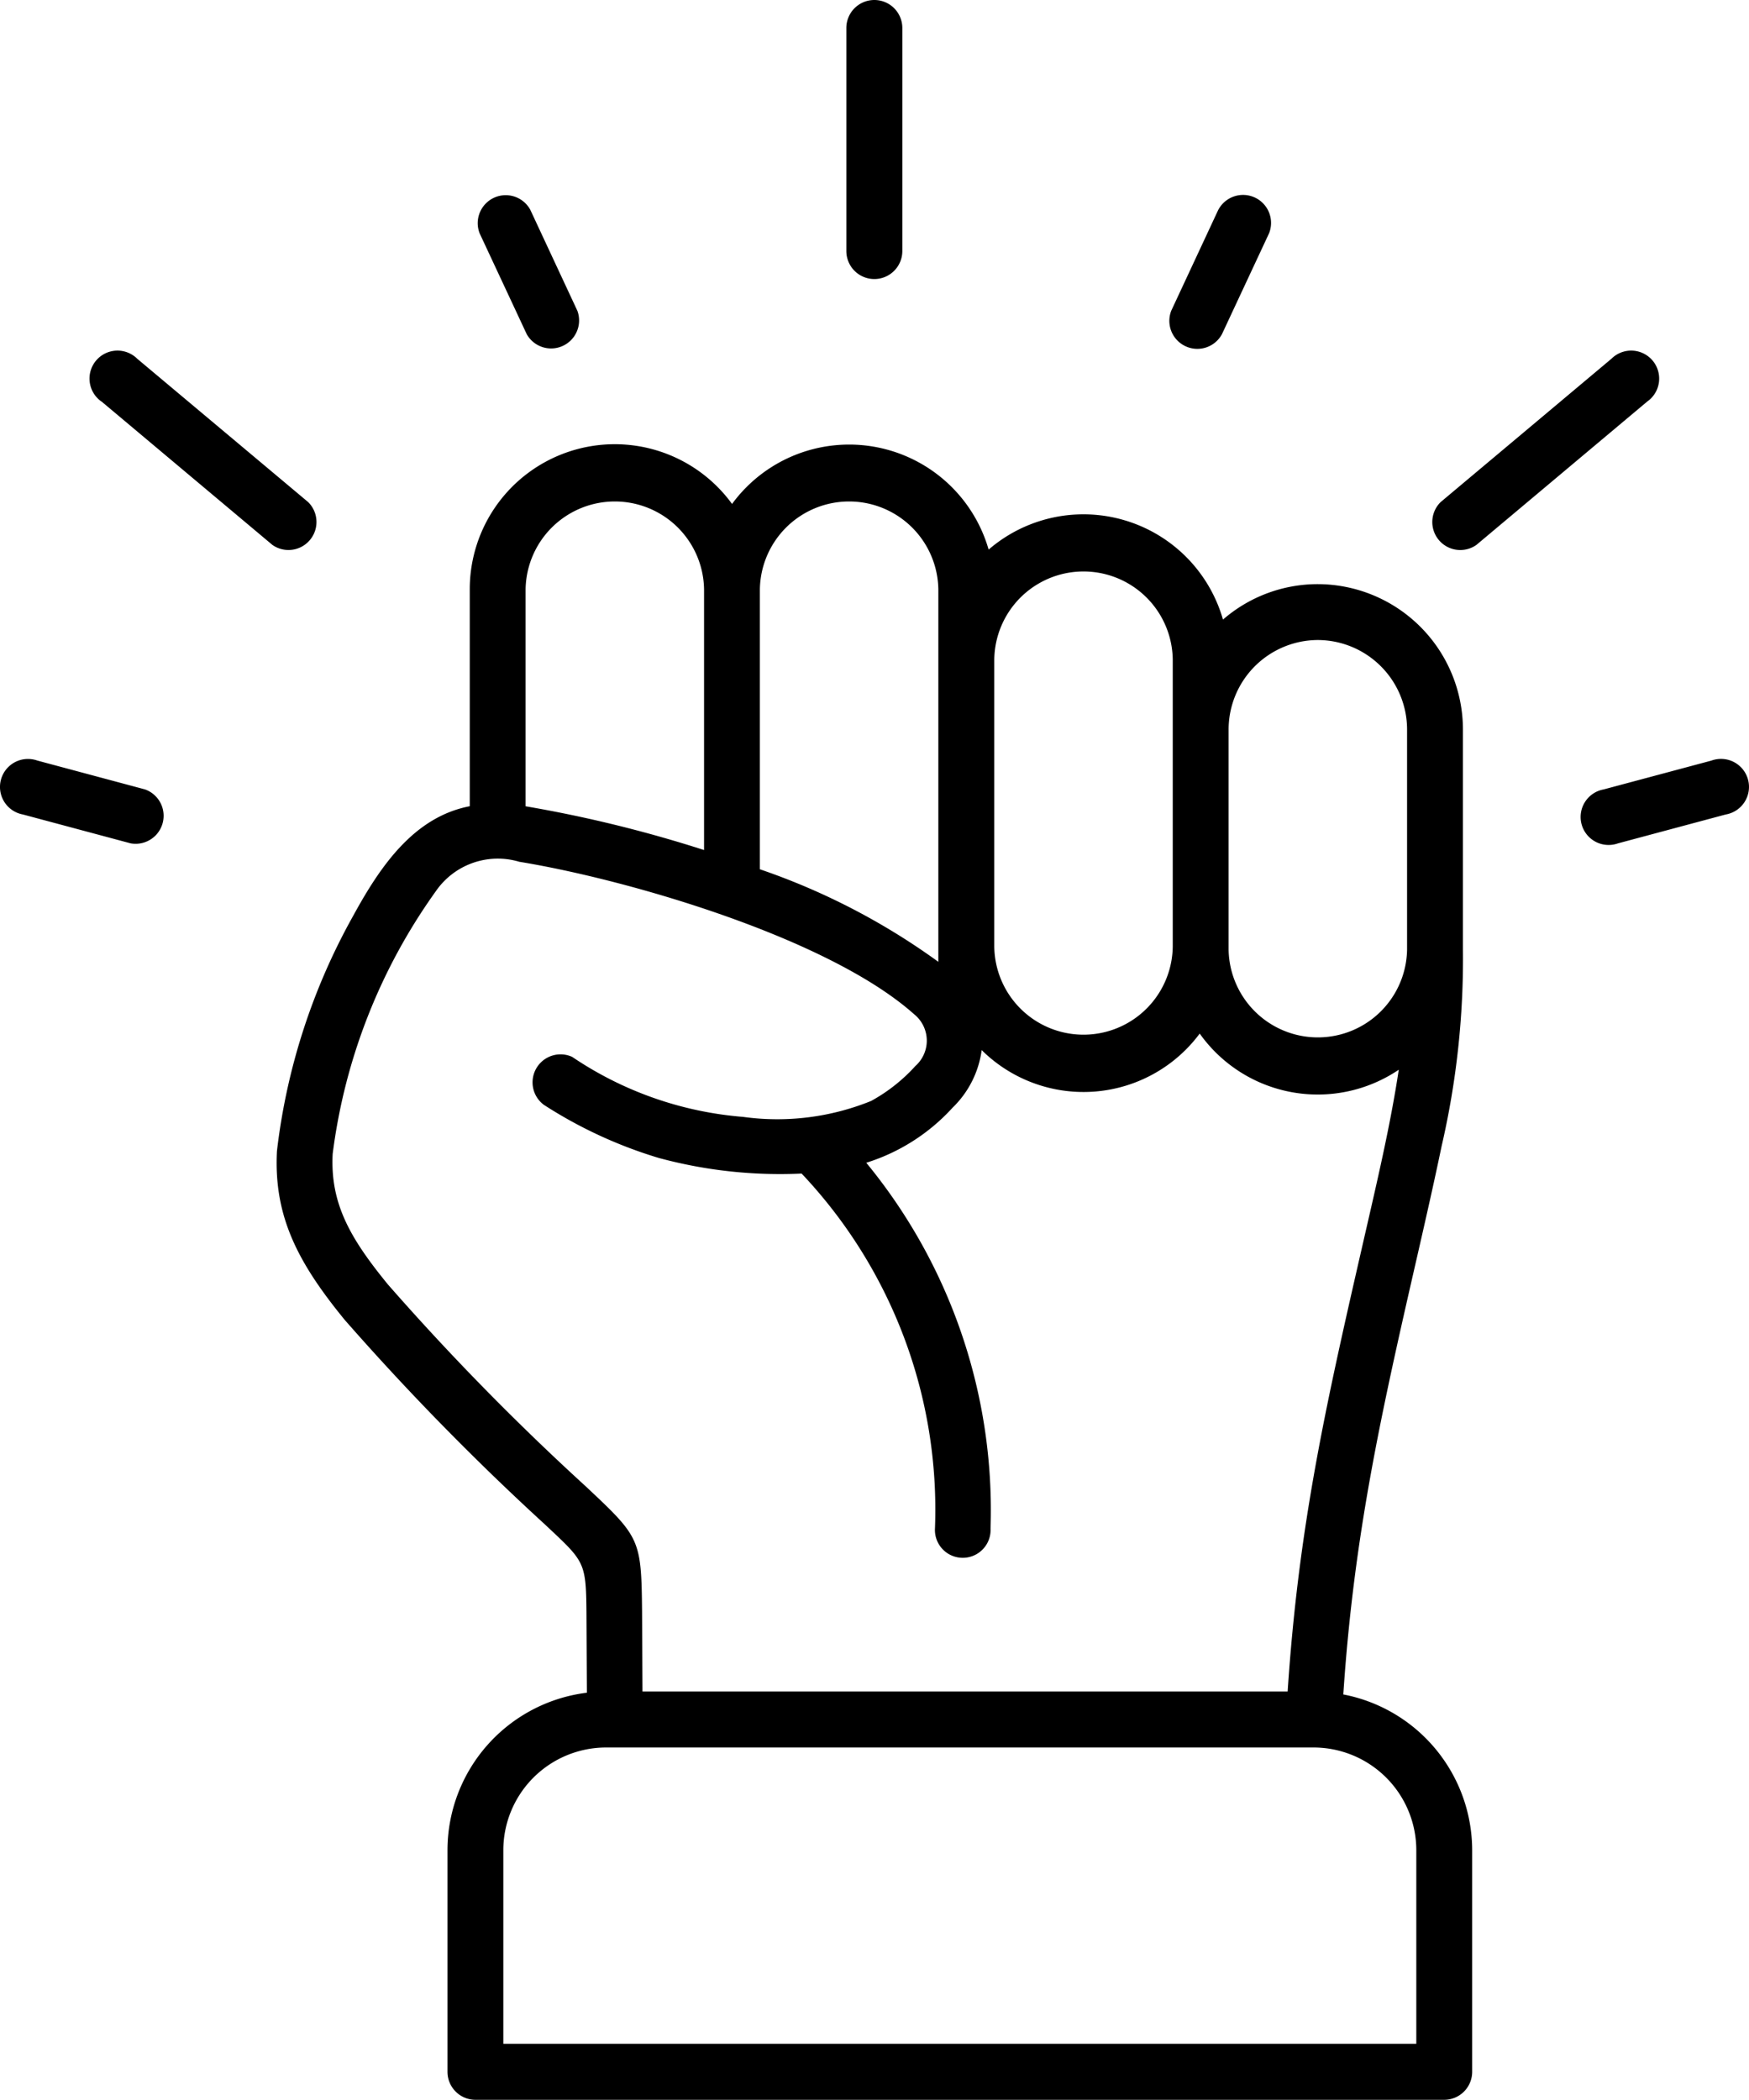 <?xml version="1.0" encoding="UTF-8" standalone="no"?>
<svg xmlns="http://www.w3.org/2000/svg" xmlns:svg="http://www.w3.org/2000/svg" xmlns:rdf="http://www.w3.org/1999/02/22-rdf-syntax-ns#" xmlns:cc="http://creativecommons.org/ns#" xmlns:dc="http://purl.org/dc/elements/1.1/" data-name="Layer 1" viewBox="0 0 74.982 90" x="0px" y="0px" version="1.1" id="svg2" width="74.982" height="90">
  <defs id="defs1">
    <style id="style1">.cls-1{fill-rule:evenodd;}</style>
  </defs>
  <title id="title1">a</title>
  <path class="cls-1" d="m 56.497,25.037 a 6.236,6.236 0 0 1 6.221,6.221 V 40.7 a 35.6,35.6 0 0 1 -0.916,8.433 c -0.3,1.445 -0.661,3.038 -1.058,4.772 -1.539,6.714 -2.7,11.893 -3.155,18.721 a 6.809,6.809 0 0 1 5.525,6.664 v 9.51 a 1.2,1.2 0 0 1 -1.2,1.2 h -41.53 a 1.2,1.2 0 0 1 -1.2,-1.2 v -9.51 a 6.808,6.808 0 0 1 5.976,-6.738 l -0.018,-3.459 c -0.021,-2.17 -0.083,-2.161 -1.783,-3.756 a 111.761,111.761 0 0 1 -8.58,-8.764 c -2.008,-2.453 -3.051,-4.44 -2.906,-7.237 a 27.074,27.074 0 0 1 3.278,-10.1 c 1.157,-2.117 2.6,-4.222 4.988,-4.68 v -9.3 a 6.217,6.217 0 0 1 11.245,-3.656 6.223,6.223 0 0 1 11,1.956 6.222,6.222 0 0 1 10.047,3 6.191,6.191 0 0 1 4.063,-1.519 z M 0.984,34.91 A 1.2,1.2 0 1 1 1.602,32.599 l 4.616,1.237 a 1.2,1.2 0 0 1 -0.617,2.311 z m 3.37,-17.7 7.323,6.145 a 1.2,1.2 0 0 0 1.535,-1.834 L 5.884,15.377 a 1.2,1.2 0 1 0 -1.534,1.834 z M 20.562,10 a 1.2,1.2 0 0 1 2.171,-1.011 l 2.02,4.332 a 1.2,1.2 0 0 1 -2.169,1.008 z m 52.808,22.6 a 1.2,1.2 0 1 1 0.614,2.31 l -4.617,1.237 a 1.2,1.2 0 1 1 -0.617,-2.311 z m -4.286,-17.223 -7.324,6.145 a 1.2,1.2 0 0 0 1.535,1.834 l 7.323,-6.145 a 1.2,1.2 0 1 0 -1.534,-1.834 z m -16.849,-6.391 a 1.2,1.2 0 0 1 2.171,1.014 l -2.022,4.329 a 1.2,1.2 0 0 1 -2.171,-1.011 l 2.02,-4.332 z M 36.284,1.2 a 1.2,1.2 0 0 1 2.4,0 v 9.56 a 1.2,1.2 0 0 1 -2.4,0 z m 18.919,71.3 c 0.468,-7.073 1.621,-12.2 3.211,-19.137 0.628,-2.742 1.191,-5.114 1.553,-7.513 a 6.207,6.207 0 0 1 -8.534,-1.55 6.205,6.205 0 0 1 -9.347,0.708 4.212,4.212 0 0 1 -1.248,2.469 8.381,8.381 0 0 1 -3.7,2.36 23.446,23.446 0 0 1 5.328,15.68 1.193,1.193 0 1 1 -2.382,-0.017 20.958,20.958 0 0 0 -5.718,-15.2 19.862,19.862 0 0 1 -6.124,-0.669 19.3,19.3 0 0 1 -4.928,-2.278 1.2,1.2 0 0 1 1.217,-2.053 15.239,15.239 0 0 0 7.324,2.571 10.711,10.711 0 0 0 5.49,-0.682 7.259,7.259 0 0 0 1.9,-1.5 1.452,1.452 0 0 0 -0.057,-2.219 c -3.68,-3.281 -12.288,-5.777 -16.924,-6.533 a 3.225,3.225 0 0 0 -3.58,1.263 24.646,24.646 0 0 0 -4.422,11.258 c -0.11,2.134 0.757,3.626 2.372,5.6 a 108.981,108.981 0 0 0 8.47,8.642 c 2.333,2.191 2.392,2.246 2.422,5.376 l 0.018,3.424 z m 1.125,2.4 h -30.359 a 4.407,4.407 0 0 0 -4.391,4.392 V 87.6 h 39.141 v -8.31 a 4.407,4.407 0 0 0 -4.391,-4.39 z m -16.1,-33.674 V 25.258 a 3.826,3.826 0 0 0 -7.651,0 v 12 a 28.993,28.993 0 0 1 7.651,3.967 z m -10.044,-4.792 V 25.258 a 3.826,3.826 0 0 0 -7.651,0 v 9.3 a 55.422,55.422 0 0 1 7.651,1.876 z m 20.093,4.15 V 28.258 a 3.826,3.826 0 0 0 -7.651,0 v 12.326 a 3.826,3.826 0 0 0 7.651,0 z m 6.221,-13.152 a 3.84,3.84 0 0 0 -3.826,3.826 V 40.7 a 3.826,3.826 0 0 0 7.651,0 v -9.442 a 3.839,3.839 0 0 0 -3.826,-3.826 z" id="path1"></path>
</svg>
